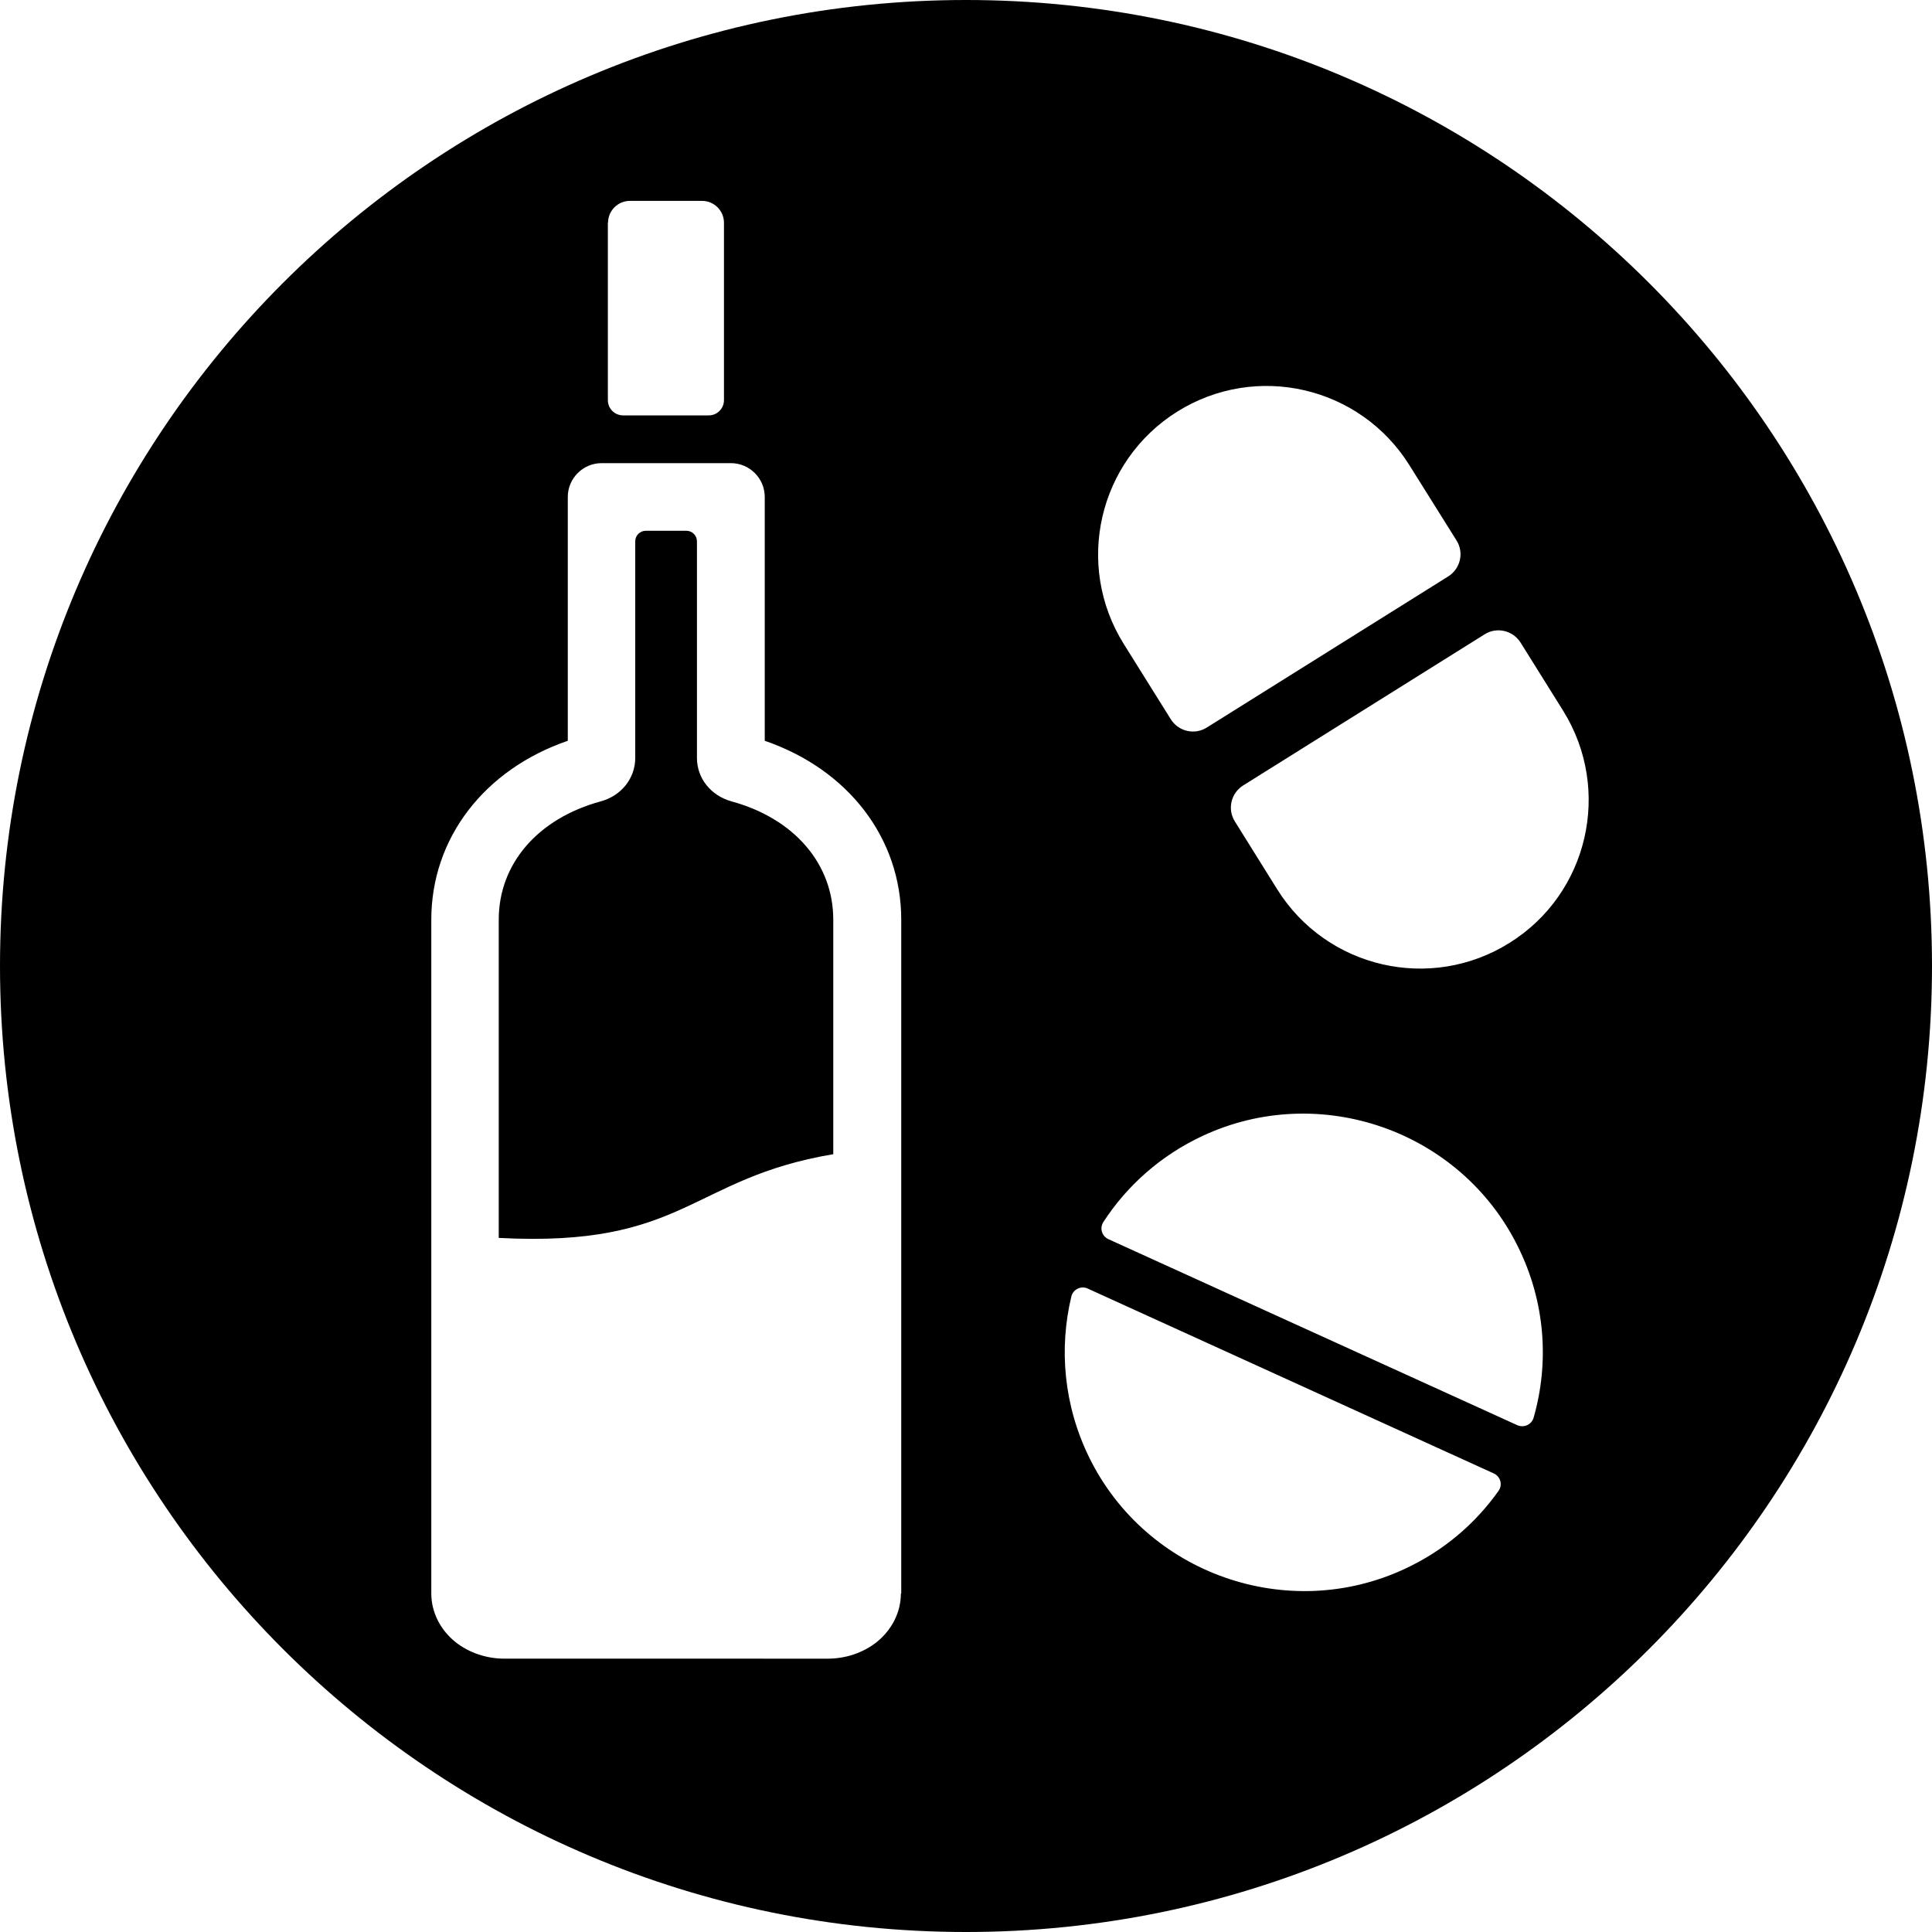 <svg xmlns="http://www.w3.org/2000/svg" xml:space="preserve" viewBox="0 0 1080 1080">
    <g fill="currentColor">
        <path
            d="M409 448c-11.6-3.2-19.4-12.9-19.4-24.3V302.6c0-3.2-2.6-5.9-5.9-5.9H361c-3.2 0-5.9 2.6-5.9 5.9v121.1c0 11.4-7.8 21.2-19.4 24.3-35.1 9.6-56.9 34.9-56.9 66.1V692c104.4 5.5 106.8-33.3 187-46.8V514.1c0-31.2-21.8-56.5-56.8-66.1" />
        <path
            d="M540 0C241.8 0 0 241.8 0 540s241.8 540 540 540 540-241.8 540-540S838.2 0 540 0M339.9 124.5c0-6.7 5.5-12.2 12.2-12.2h40.4c6.7 0 12.2 5.5 12.2 12.2v99.2c0 4.7-3.8 8.5-8.5 8.5h-47.9c-4.7 0-8.5-3.8-8.5-8.5v-99.2zm163.7 766.3c0 10.4-5 20.3-13.6 27.2-7.5 5.9-17.2 9.2-27.3 9.2H282c-10.1 0-19.8-3.3-27.3-9.2-8.6-6.9-13.6-16.8-13.6-27.2V514.1c0-45.6 29.7-84 76.3-100V277.8c0-10.4 8.5-18.9 18.9-18.9h72.3c10.4 0 18.9 8.5 18.9 18.9v136.3c46.6 16 76.3 54.4 76.3 100v376.7zm154.5-660.7c44.1-27.6 102.2-14.2 129.8 30l26.3 42c4.3 6.8 2.2 15.8-4.6 20.1l-135 84.5c-6.8 4.3-15.8 2.2-20.1-4.6L628.2 360c-27.6-44.2-14.2-102.3 29.9-129.9m179.6 603.3c-12.9 18.2-30.5 33.4-52.2 43.5-65.7 30.8-144.8 2.9-176.7-62.3-14.2-29.1-16.9-60.8-9.9-89.9 1-4 5.4-6.1 9.1-4.4l226.9 103.3c3.9 1.7 5.2 6.4 2.8 9.8m19.6-40.9c-1.1 3.9-5.4 5.8-9.1 4.2l-228.6-104c-3.7-1.7-5-6.2-2.8-9.6 13.1-20.2 31.9-37.1 55.4-48.1 65.5-30.6 144.3-3 176.3 61.8 15.4 31 17.6 65 8.8 95.7m-13.5-265.4c-44.1 27.6-102.2 14.2-129.8-29.9l-23.7-38c-4.3-6.8-2.2-15.8 4.6-20.1l135-84.5c6.8-4.3 15.8-2.2 20.1 4.6l23.8 38.1c27.5 44.2 14.1 102.3-30 129.8" />
    </g>
</svg>